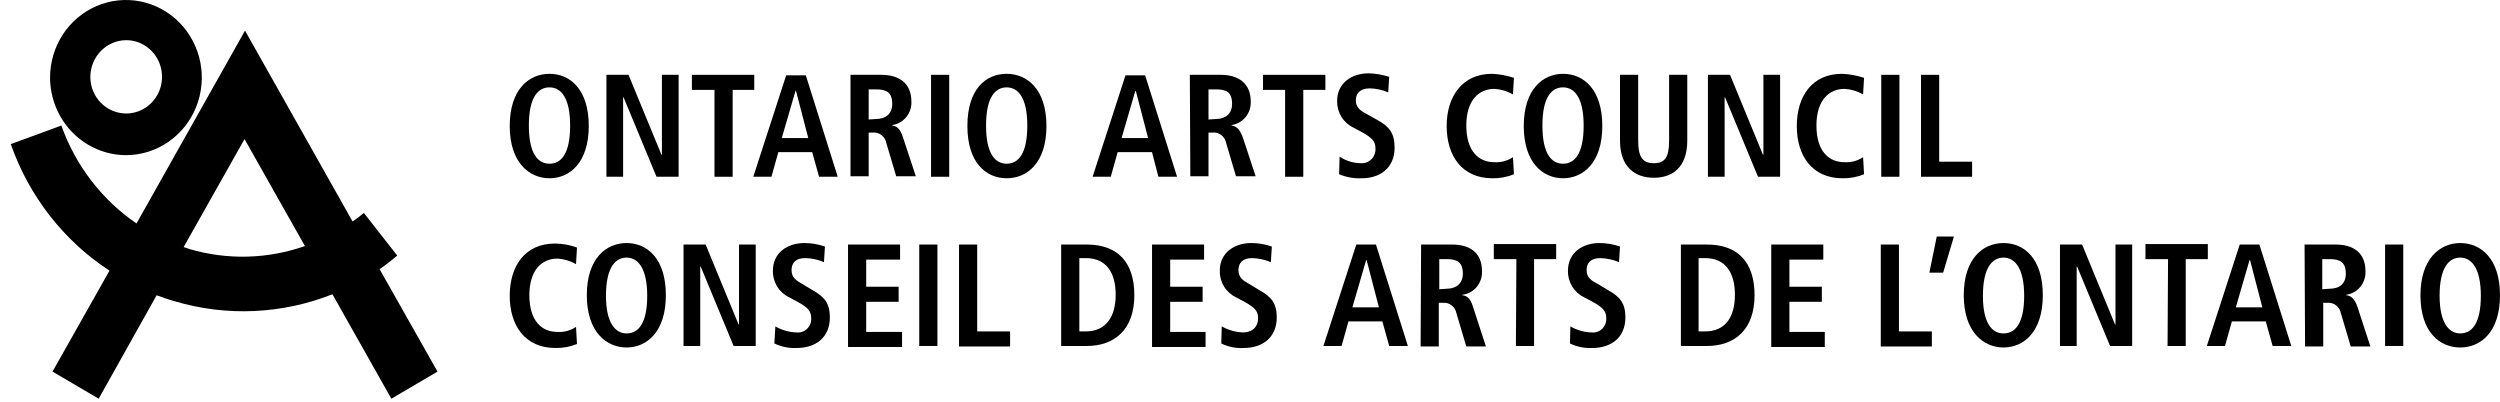 <svg width="174" height="28" viewBox="0 0 174 28" fill="none" xmlns="http://www.w3.org/2000/svg">
<path d="M26.418 18.733C26.862 18.453 27.238 18.104 27.648 17.789L25.324 14.819C25.077 15.036 24.814 15.235 24.538 15.413L17.053 2.132L9.5 15.553C7.091 13.908 5.259 11.521 4.27 8.737L0.75 10.03C2.023 13.663 4.439 16.761 7.62 18.838L3.655 25.863L6.868 27.75L10.901 20.55C11.311 20.69 11.755 20.865 12.166 20.97C15.776 22.041 19.631 21.869 23.137 20.48L27.238 27.75L30.451 25.863L26.418 18.733ZM13.191 17.335C13.088 17.3 12.918 17.23 12.781 17.195L17.019 9.681L21.223 17.125C18.63 18.035 15.826 18.108 13.191 17.335Z" fill="black"/>
<path d="M8.782 10.799C9.826 10.796 10.846 10.476 11.713 9.88C12.579 9.283 13.254 8.438 13.65 7.45C14.047 6.462 14.148 5.376 13.941 4.329C13.734 3.282 13.228 2.322 12.487 1.569C11.746 0.816 10.803 0.305 9.778 0.1C8.753 -0.105 7.692 0.006 6.728 0.418C5.765 0.83 4.942 1.524 4.365 2.414C3.787 3.304 3.481 4.349 3.484 5.417C3.494 6.848 4.057 8.216 5.049 9.224C6.041 10.232 7.383 10.799 8.782 10.799ZM8.782 2.796C9.276 2.796 9.758 2.946 10.168 3.226C10.579 3.506 10.898 3.905 11.087 4.371C11.276 4.837 11.325 5.35 11.229 5.845C11.133 6.34 10.895 6.795 10.546 7.151C10.197 7.508 9.753 7.751 9.269 7.85C8.785 7.948 8.283 7.897 7.827 7.704C7.371 7.511 6.982 7.184 6.708 6.765C6.433 6.345 6.287 5.852 6.287 5.347C6.291 4.672 6.555 4.025 7.022 3.547C7.489 3.07 8.121 2.8 8.782 2.796Z" fill="black"/>
<path d="M40.159 23.941C39.681 24.137 39.17 24.232 38.655 24.22C36.536 24.22 35.477 22.648 35.477 20.585C35.477 18.523 36.536 16.951 38.621 16.951C39.145 16.953 39.666 17.048 40.159 17.23L40.091 18.384C39.693 18.154 39.248 18.022 38.792 17.999C37.767 17.999 36.844 18.733 36.844 20.55C36.844 22.368 37.732 23.102 38.792 23.102C39.25 23.133 39.706 23.01 40.091 22.752L40.159 23.941Z" fill="black"/>
<path d="M43.61 16.916C45.046 16.916 46.344 17.999 46.344 20.55C46.344 23.102 45.012 24.185 43.61 24.185C42.209 24.185 40.842 23.102 40.842 20.55C40.842 17.999 42.175 16.916 43.61 16.916ZM43.61 23.206C44.431 23.206 45.046 22.508 45.046 20.585C45.046 18.663 44.396 17.929 43.61 17.929C42.824 17.929 42.175 18.628 42.175 20.585C42.175 22.473 42.824 23.206 43.61 23.206Z" fill="black"/>
<path d="M47.608 17.02H49.112L51.402 22.578H51.436V17.02H52.598V24.08H51.06L48.77 18.558H48.736V24.08H47.574V17.02H47.608Z" fill="black"/>
<path d="M53.965 22.717C54.413 22.978 54.918 23.122 55.434 23.137C55.57 23.152 55.707 23.138 55.836 23.093C55.965 23.048 56.083 22.974 56.181 22.878C56.279 22.781 56.355 22.663 56.403 22.532C56.451 22.402 56.471 22.262 56.459 22.123C56.459 21.634 56.186 21.389 55.571 21.04L54.922 20.69C54.577 20.528 54.287 20.266 54.086 19.937C53.886 19.607 53.784 19.225 53.794 18.838C53.794 17.58 54.819 16.916 55.981 16.916C56.469 16.915 56.955 16.997 57.416 17.16L57.348 18.244C56.936 18.067 56.496 17.972 56.049 17.964C55.4 17.964 55.092 18.279 55.092 18.803C55.092 19.327 55.434 19.537 55.81 19.747L56.562 20.201C57.382 20.655 57.758 21.11 57.758 22.088C57.758 23.521 56.733 24.22 55.468 24.22C54.927 24.249 54.387 24.141 53.896 23.905L53.965 22.717Z" fill="black"/>
<path d="M59.023 17.02H62.646V18.069H60.288V19.956H62.544V21.005H60.288V23.102H62.783V24.15H59.023V17.02Z" fill="black"/>
<path d="M63.98 17.02H65.245V24.08H63.98V17.02Z" fill="black"/>
<path d="M66.748 17.02H68.013V23.067H70.303V24.115H66.748V17.02Z" fill="black"/>
<path d="M73.857 17.02H75.635C77.788 17.02 78.95 18.244 78.95 20.55C78.95 22.927 77.583 24.08 75.635 24.08H73.857V17.02ZM75.122 23.067H75.566C76.968 23.067 77.651 22.053 77.651 20.515C77.651 18.978 77.002 17.964 75.566 17.964H75.122V23.067Z" fill="black"/>
<path d="M80.182 17.02H83.805V18.069H81.446V19.956H83.702V21.005H81.446V23.102H83.907V24.15H80.182V17.02Z" fill="black"/>
<path d="M85.034 22.717C85.485 22.973 85.988 23.116 86.504 23.137C87.05 23.137 87.563 22.857 87.563 22.123C87.563 21.634 87.29 21.389 86.674 21.04L86.025 20.69C85.681 20.528 85.39 20.266 85.19 19.937C84.989 19.607 84.888 19.225 84.897 18.838C84.897 17.58 85.922 16.916 87.085 16.916C87.573 16.915 88.058 16.997 88.52 17.16L88.452 18.244C88.039 18.071 87.599 17.977 87.153 17.964C86.504 17.964 86.196 18.279 86.196 18.803C86.196 19.327 86.538 19.537 86.914 19.747L87.666 20.201C88.486 20.655 88.862 21.11 88.862 22.088C88.862 23.521 87.836 24.22 86.572 24.22C86.03 24.253 85.489 24.145 85 23.905L85.034 22.717Z" fill="black"/>
<path d="M96.211 22.368H93.853L93.374 24.08H92.109L94.399 17.02H95.766L97.988 24.08H96.689L96.211 22.368ZM95.972 21.389L95.117 18.104H95.083L94.126 21.389H95.972Z" fill="black"/>
<path d="M98.909 17.02H101.062C102.293 17.02 103.147 17.58 103.147 18.873C103.165 19.273 103.034 19.665 102.781 19.97C102.527 20.275 102.169 20.47 101.78 20.515V20.55C102.054 20.585 102.327 20.69 102.532 21.389L103.421 24.115H102.054L101.37 21.809C101.33 21.586 101.209 21.386 101.032 21.25C100.854 21.114 100.634 21.052 100.413 21.075H100.14V24.115H98.875L98.909 17.02ZM100.686 20.096C101.336 20.096 101.814 19.747 101.814 19.048C101.814 18.244 101.404 18.034 100.686 18.034H100.174V20.131L100.686 20.096Z" fill="black"/>
<path d="M105.541 18.034H103.969V16.985H108.309V18.034H106.771V24.08H105.507L105.541 18.034Z" fill="black"/>
<path d="M109.3 22.717C109.749 22.978 110.254 23.122 110.77 23.137C110.906 23.152 111.043 23.138 111.172 23.093C111.301 23.048 111.419 22.974 111.517 22.878C111.615 22.781 111.691 22.663 111.739 22.532C111.787 22.402 111.806 22.262 111.795 22.123C111.795 21.634 111.522 21.389 110.907 21.04L110.257 20.69C109.913 20.528 109.623 20.266 109.422 19.937C109.222 19.607 109.12 19.225 109.13 18.838C109.13 17.58 110.155 16.916 111.317 16.916C111.805 16.915 112.291 16.997 112.752 17.16L112.684 18.244C112.271 18.071 111.831 17.977 111.385 17.964C110.736 17.964 110.428 18.279 110.428 18.803C110.428 19.327 110.77 19.537 111.18 19.747L111.932 20.201C112.752 20.655 113.128 21.11 113.128 22.088C113.128 23.521 112.103 24.22 110.838 24.22C110.297 24.249 109.757 24.141 109.266 23.905L109.3 22.717Z" fill="black"/>
<path d="M116.99 17.02H118.802C120.955 17.02 122.117 18.244 122.117 20.55C122.117 22.927 120.75 24.08 118.802 24.08H116.99V17.02ZM118.221 23.067H118.665C120.1 23.067 120.75 22.053 120.75 20.515C120.75 18.978 120.1 17.964 118.665 17.964H118.221V23.067Z" fill="black"/>
<path d="M123.279 17.02H126.902V18.069H124.544V19.956H126.8V21.005H124.544V23.102H127.005V24.15H123.279V17.02Z" fill="black"/>
<path d="M130.902 17.02H132.167V23.067H134.457V24.115H130.902V17.02Z" fill="black"/>
<path d="M135.994 16.461L135.242 18.977H134.285L134.798 16.461H135.994Z" fill="black"/>
<path d="M139.446 16.916C140.882 16.916 142.18 17.999 142.18 20.55C142.18 23.102 140.847 24.185 139.446 24.185C138.045 24.185 136.678 23.102 136.678 20.55C136.678 17.999 138.011 16.916 139.446 16.916ZM139.446 23.206C140.266 23.206 140.882 22.508 140.882 20.585C140.882 18.663 140.232 17.929 139.446 17.929C138.66 17.929 138.011 18.628 138.011 20.585C138.011 22.473 138.626 23.206 139.446 23.206Z" fill="black"/>
<path d="M143.409 17.02H144.913L147.203 22.578H147.237V17.02H148.399V24.08H146.861L144.571 18.558H144.537V24.08H143.375V17.02H143.409Z" fill="black"/>
<path d="M150.896 18.034H149.324V16.985H153.665V18.034H152.127V24.08H150.862L150.896 18.034Z" fill="black"/>
<path d="M157.697 22.368H155.339L154.86 24.08H153.596L155.886 17.02H157.253L159.474 24.08H158.176L157.697 22.368ZM157.458 21.389L156.603 18.104H156.569L155.612 21.389H157.458Z" fill="black"/>
<path d="M160.398 17.02H162.552C163.782 17.02 164.637 17.58 164.637 18.873C164.656 19.267 164.529 19.655 164.282 19.959C164.036 20.263 163.686 20.462 163.304 20.515V20.55C163.577 20.585 163.85 20.69 164.09 21.389L164.978 24.115H163.611L162.928 21.809C162.888 21.586 162.767 21.386 162.589 21.25C162.412 21.114 162.191 21.052 161.971 21.075H161.697V24.115H160.433L160.398 17.02ZM162.142 20.096C162.825 20.096 163.269 19.747 163.269 19.048C163.269 18.244 162.859 18.034 162.142 18.034H161.629V20.131L162.142 20.096Z" fill="black"/>
<path d="M166.002 17.02H167.267V24.08H166.002V17.02Z" fill="black"/>
<path d="M171.231 16.916C172.667 16.916 174 17.999 174 20.55C174 23.102 172.667 24.185 171.231 24.185C169.796 24.185 168.463 23.102 168.463 20.55C168.463 17.999 169.83 16.916 171.231 16.916ZM171.231 23.206C172.052 23.206 172.667 22.508 172.667 20.585C172.667 18.663 172.017 17.929 171.231 17.929C170.445 17.929 169.796 18.628 169.796 20.585C169.796 22.473 170.445 23.206 171.231 23.206Z" fill="black"/>
<path d="M38.245 5.138C39.681 5.138 40.979 6.221 40.979 8.772C40.979 11.324 39.646 12.407 38.245 12.407C36.844 12.407 35.477 11.324 35.477 8.772C35.477 6.221 36.809 5.138 38.245 5.138ZM38.245 11.394C39.065 11.394 39.681 10.695 39.681 8.738C39.681 6.78 39.031 6.081 38.245 6.081C37.459 6.081 36.809 6.745 36.809 8.738C36.809 10.73 37.459 11.394 38.245 11.394Z" fill="black"/>
<path d="M42.241 5.208H43.745L46.035 10.764H46.069V5.208H47.231V12.302H45.693L43.403 6.78H43.369V12.302H42.207V5.208H42.241Z" fill="black"/>
<path d="M49.728 6.256H48.156V5.208H52.497V6.256H50.993V12.302H49.728V6.256Z" fill="black"/>
<path d="M56.529 10.59H54.171L53.692 12.303H52.428L54.718 5.243H56.085L58.306 12.303H57.008L56.529 10.59ZM56.256 9.611L55.401 6.326H55.367L54.41 9.611H56.256Z" fill="black"/>
<path d="M59.195 5.208H61.349C62.579 5.208 63.433 5.802 63.433 7.06C63.452 7.455 63.326 7.842 63.079 8.146C62.833 8.45 62.483 8.649 62.1 8.702V8.737C62.374 8.772 62.647 8.912 62.852 9.576L63.741 12.267H62.374L61.69 9.961C61.65 9.738 61.529 9.538 61.352 9.402C61.175 9.266 60.954 9.204 60.733 9.227H60.46V12.267H59.195V5.208ZM60.973 8.283C61.622 8.283 62.1 7.934 62.1 7.235C62.1 6.396 61.656 6.221 60.973 6.221H60.46V8.318L60.973 8.283Z" fill="black"/>
<path d="M64.801 5.208H66.065V12.302H64.801V5.208Z" fill="black"/>
<path d="M70.064 5.138C71.5 5.138 72.833 6.221 72.833 8.772C72.833 11.324 71.5 12.407 70.064 12.407C68.629 12.407 67.33 11.324 67.33 8.772C67.33 6.221 68.595 5.138 70.064 5.138ZM70.064 11.394C70.885 11.394 71.5 10.695 71.5 8.738C71.5 6.78 70.85 6.081 70.064 6.081C69.278 6.081 68.629 6.745 68.629 8.738C68.629 10.73 69.278 11.394 70.064 11.394Z" fill="black"/>
<path d="M80.18 10.59H77.788L77.309 12.303H76.045L78.335 5.243H79.702L81.924 12.303H80.625L80.18 10.59ZM79.907 9.611L79.053 6.326H79.018L78.061 9.611H79.907Z" fill="black"/>
<path d="M82.812 5.208H84.966C86.196 5.208 87.051 5.802 87.051 7.06C87.07 7.455 86.943 7.842 86.697 8.146C86.45 8.45 86.1 8.649 85.718 8.702V8.737C85.991 8.772 86.264 8.912 86.504 9.576L87.392 12.267H86.025L85.342 9.961C85.302 9.738 85.181 9.538 85.004 9.402C84.826 9.266 84.605 9.204 84.385 9.227H84.111V12.267H82.847L82.812 5.208ZM84.624 8.283C85.273 8.283 85.752 7.934 85.752 7.235C85.752 6.396 85.342 6.221 84.624 6.221H84.111V8.318L84.624 8.283Z" fill="black"/>
<path d="M89.444 6.256H87.906V5.208H92.247V6.256H90.709V12.302H89.444V6.256Z" fill="black"/>
<path d="M93.236 10.904C93.674 11.195 94.184 11.352 94.706 11.358C94.843 11.37 94.981 11.351 95.111 11.303C95.241 11.254 95.358 11.177 95.456 11.077C95.553 10.977 95.629 10.857 95.676 10.725C95.724 10.592 95.742 10.451 95.731 10.31C95.731 9.821 95.457 9.576 94.842 9.227L94.193 8.877C93.849 8.715 93.558 8.453 93.358 8.124C93.157 7.794 93.056 7.412 93.065 7.025C93.065 5.767 94.09 5.103 95.252 5.103C95.74 5.116 96.223 5.199 96.688 5.347L96.62 6.431C96.209 6.25 95.768 6.155 95.321 6.151C94.671 6.151 94.364 6.501 94.364 6.99C94.364 7.479 94.706 7.724 95.116 7.933L95.868 8.353C96.688 8.807 97.064 9.262 97.064 10.275C97.064 11.708 96.039 12.407 94.774 12.407C94.236 12.432 93.7 12.336 93.202 12.127L93.236 10.904Z" fill="black"/>
<path d="M105.37 12.128C104.892 12.324 104.381 12.419 103.866 12.407C101.747 12.407 100.688 10.835 100.688 8.772C100.688 6.71 101.781 5.138 103.832 5.138C104.355 5.158 104.872 5.252 105.37 5.417L105.302 6.571C104.904 6.341 104.459 6.209 104.003 6.186C102.977 6.186 102.055 6.92 102.055 8.738C102.055 10.555 102.943 11.289 104.003 11.289C104.461 11.32 104.917 11.197 105.302 10.939L105.37 12.128Z" fill="black"/>
<path d="M108.787 5.138C110.222 5.138 111.521 6.221 111.521 8.772C111.521 11.324 110.188 12.407 108.787 12.407C107.386 12.407 106.053 11.324 106.053 8.772C106.053 6.221 107.386 5.138 108.787 5.138ZM108.787 11.394C109.607 11.394 110.222 10.695 110.222 8.738C110.222 6.78 109.573 6.081 108.787 6.081C108.001 6.081 107.352 6.745 107.352 8.738C107.352 10.73 108.001 11.394 108.787 11.394Z" fill="black"/>
<path d="M114.017 5.208V9.786C114.017 10.974 114.358 11.359 115.11 11.359C115.862 11.359 116.17 10.974 116.17 9.786V5.208H117.434V9.786C117.434 11.638 116.409 12.372 115.11 12.372C113.811 12.372 112.752 11.638 112.752 9.786V5.208H114.017Z" fill="black"/>
<path d="M118.905 5.208H120.409L122.699 10.764H122.733V5.208H123.895V12.302H122.357L120.067 6.78H120.033V12.302H118.871V5.208H118.905Z" fill="black"/>
<path d="M129.739 12.128C129.262 12.324 128.75 12.419 128.235 12.407C126.116 12.407 125.057 10.835 125.057 8.772C125.057 6.71 126.116 5.138 128.201 5.138C128.724 5.158 129.241 5.252 129.739 5.417L129.671 6.571C129.273 6.341 128.828 6.209 128.372 6.186C127.347 6.186 126.424 6.92 126.424 8.738C126.424 10.555 127.312 11.289 128.372 11.289C128.831 11.32 129.287 11.197 129.671 10.939L129.739 12.128Z" fill="black"/>
<path d="M130.936 5.208H132.2V12.302H130.936V5.208Z" fill="black"/>
<path d="M133.703 5.208H134.968V11.254H137.258V12.302H133.703V5.208Z" fill="black"/>
</svg>
